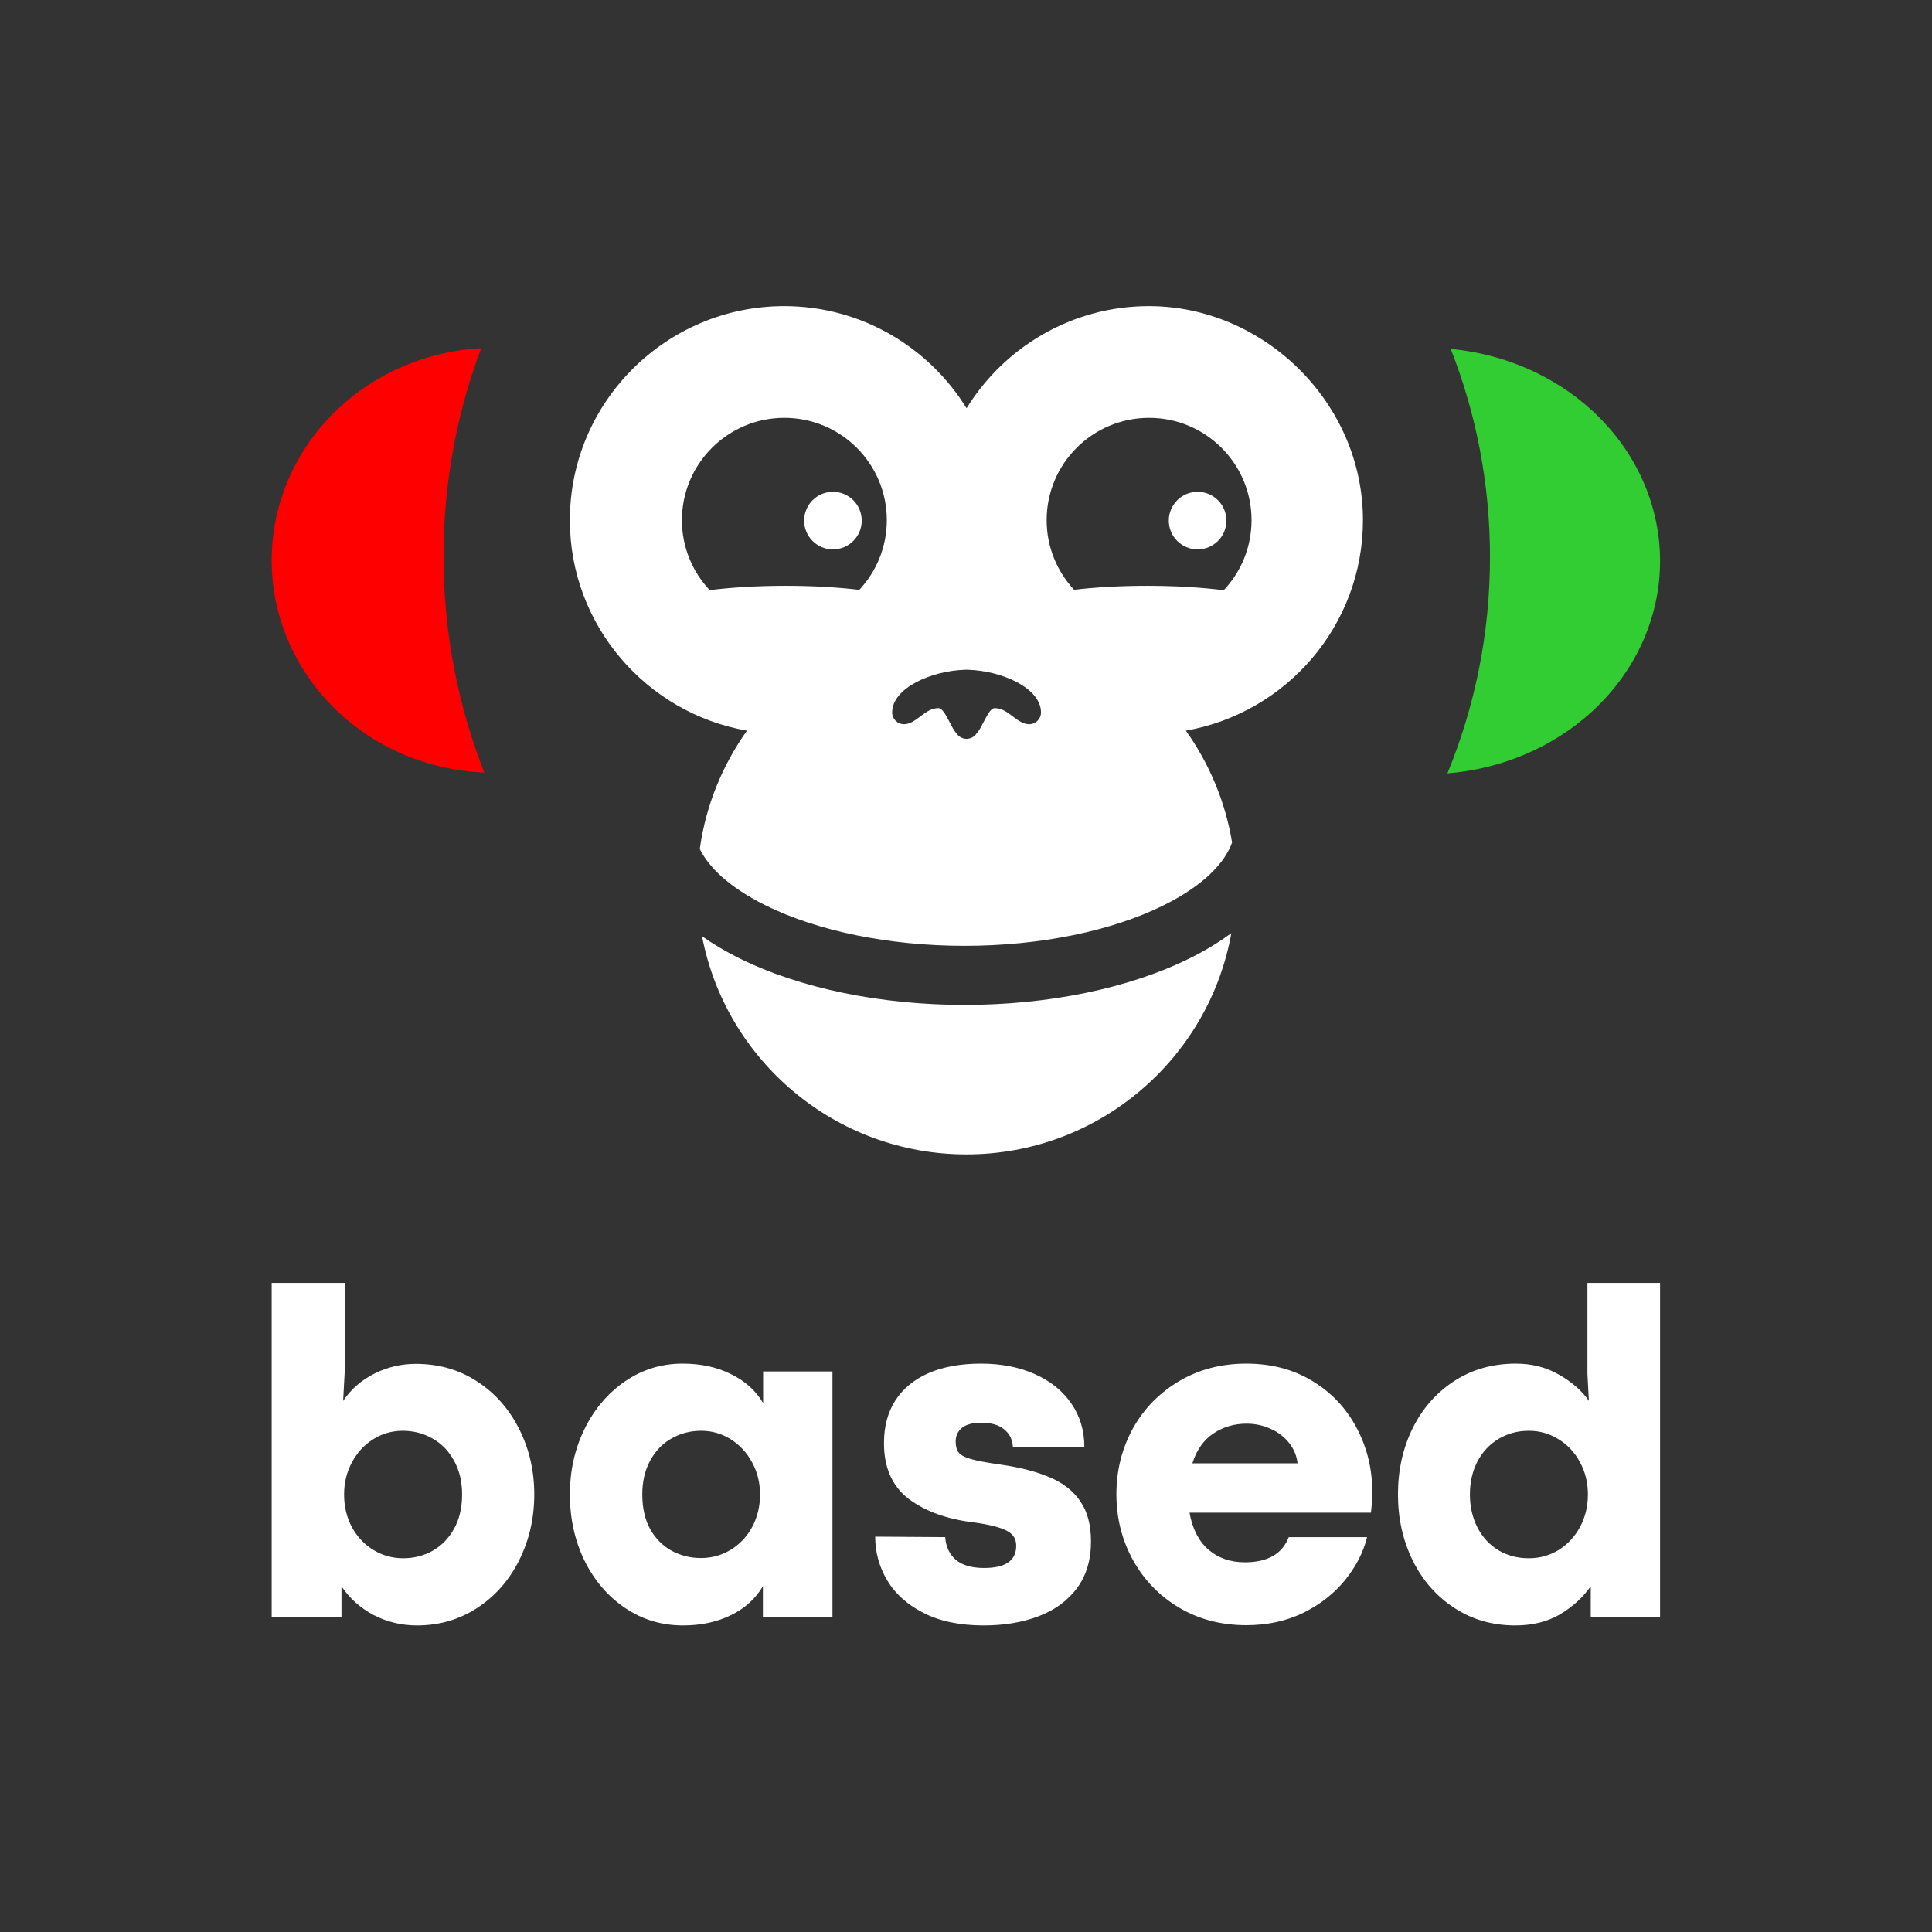 <svg width="128" height="128" viewBox="0 0 128 128" fill="none" xmlns="http://www.w3.org/2000/svg">
<rect x="0" y="0" width="128" height="128" fill="#333333" stroke="none"/>
<path d="M0 0H128V120C128 124.418 124.418 128 120 128H8C3.582 128 0 124.418 0 120V0Z"/>
<g clip-path="url(#clip0_67_246)">
<path d="M95.895 51.237C97.714 46.815 98.716 41.977 98.716 36.906C98.716 32.041 97.794 27.391 96.114 23.117C99.631 23.448 102.936 24.874 105.459 27.18C108.356 29.829 109.984 33.421 109.984 37.167C109.984 40.913 108.356 44.506 105.459 47.155C102.884 49.508 99.494 50.946 95.895 51.237Z" fill="#32CD32"/>
<path d="M31.883 23.066C30.27 27.339 29.385 31.992 29.385 36.859C29.385 41.93 30.346 46.767 32.089 51.185C28.414 51.035 24.922 49.573 22.311 47.075C19.551 44.435 18 40.854 18 37.121C18 33.387 19.551 29.806 22.311 27.166C24.873 24.715 28.284 23.261 31.883 23.066Z" fill="#FF0000"/>
<path fill-rule="evenodd" clip-rule="evenodd" d="M76.12 20.281C83.691 20.281 90.299 26.642 90.299 34.461C90.299 41.44 85.227 47.234 78.566 48.408C80.106 50.576 81.18 53.091 81.628 55.817C81.164 57.122 79.809 58.633 77.085 59.983C73.691 61.665 68.951 62.664 63.903 62.664C58.856 62.664 54.115 61.665 50.721 59.983C48.293 58.779 46.952 57.447 46.362 56.248C46.763 53.356 47.868 50.69 49.488 48.408C42.838 47.245 37.755 41.44 37.755 34.461C37.755 26.636 44.13 20.281 51.956 20.281C57.059 20.281 61.539 22.998 64.038 27.048C66.537 22.998 71.016 20.281 76.12 20.281ZM51.966 27.683C48.218 27.683 45.179 30.728 45.179 34.461C45.179 36.254 45.879 37.885 47.019 39.097C48.48 38.916 50.203 38.811 52.05 38.811C53.833 38.811 55.503 38.909 56.93 39.079C58.061 37.868 58.754 36.245 58.754 34.461C58.754 30.718 55.715 27.683 51.966 27.683ZM69.343 34.461C69.343 36.243 70.034 37.864 71.162 39.074C72.58 38.907 74.234 38.811 76.001 38.811C77.866 38.811 79.606 38.918 81.076 39.103C82.219 37.89 82.918 36.257 82.918 34.461C82.918 30.718 79.879 27.683 76.131 27.683C72.382 27.683 69.343 30.718 69.343 34.461ZM62.164 46.915C62.416 46.915 62.614 47.282 62.841 47.704C62.872 47.761 62.904 47.823 62.937 47.888C63.062 48.131 63.206 48.411 63.395 48.623C63.52 48.795 63.715 48.914 63.939 48.942V48.948H63.95H63.956L63.964 48.947L63.974 48.947L63.983 48.947L63.989 48.946C64.005 48.947 64.022 48.948 64.038 48.948C64.054 48.948 64.07 48.947 64.087 48.946C64.103 48.947 64.12 48.948 64.136 48.948V48.942C64.36 48.914 64.555 48.795 64.68 48.623C64.87 48.411 65.014 48.131 65.138 47.888L65.139 47.888C65.172 47.823 65.204 47.761 65.235 47.704C65.462 47.282 65.66 46.915 65.912 46.915C66.374 46.915 66.744 47.195 67.105 47.468C67.448 47.727 67.783 47.98 68.18 47.98C68.615 47.98 68.969 47.633 68.969 47.206C68.969 45.579 66.364 44.437 64.136 44.373V44.37C64.104 44.37 64.071 44.37 64.038 44.371C64.005 44.37 63.972 44.37 63.939 44.37V44.373C61.711 44.437 59.107 45.579 59.107 47.206C59.107 47.633 59.46 47.98 59.896 47.98C60.293 47.98 60.628 47.727 60.971 47.468C61.332 47.195 61.702 46.915 62.164 46.915ZM46.512 62.028C48.085 70.252 55.337 76.482 64.027 76.482C72.79 76.482 80.091 70.147 81.581 61.82C80.746 62.439 79.817 62.997 78.825 63.489C74.765 65.501 69.397 66.578 63.903 66.578C58.41 66.578 53.042 65.501 48.982 63.489C48.101 63.053 47.271 62.564 46.512 62.028ZM57.092 34.491C57.092 35.544 56.237 36.398 55.184 36.398C54.13 36.398 53.276 35.544 53.276 34.491C53.276 33.437 54.13 32.583 55.184 32.583C56.237 32.583 57.092 33.437 57.092 34.491ZM79.344 36.398C80.398 36.398 81.252 35.544 81.252 34.49C81.252 33.437 80.398 32.583 79.344 32.583C78.291 32.583 77.436 33.437 77.436 34.49C77.436 35.544 78.291 36.398 79.344 36.398Z" fill="white"/>
<path fill-rule="evenodd" clip-rule="evenodd" d="M27.626 107.689C26.599 107.689 25.639 107.458 24.748 106.997C23.867 106.525 23.159 105.891 22.624 105.094V107.154H18V84.996H22.845V90.752L22.734 92.812C23.259 92.037 23.951 91.434 24.811 91.004C25.671 90.574 26.583 90.359 27.548 90.359C29.068 90.359 30.421 90.747 31.606 91.522C32.801 92.299 33.729 93.347 34.39 94.668C35.061 95.989 35.396 97.436 35.396 99.008C35.396 100.591 35.061 102.048 34.39 103.38C33.729 104.701 32.806 105.749 31.621 106.525C30.437 107.301 29.105 107.689 27.626 107.689ZM26.714 103.238C27.417 103.238 28.061 103.076 28.648 102.751C29.246 102.416 29.723 101.928 30.08 101.288C30.437 100.649 30.615 99.889 30.615 99.008C30.615 98.159 30.437 97.415 30.08 96.775C29.734 96.135 29.262 95.648 28.664 95.313C28.067 94.967 27.406 94.794 26.683 94.794C25.97 94.794 25.314 94.982 24.716 95.36C24.129 95.727 23.662 96.235 23.316 96.885C22.97 97.525 22.797 98.233 22.797 99.008C22.797 99.826 22.976 100.56 23.332 101.21C23.689 101.849 24.166 102.347 24.764 102.704C25.361 103.06 26.012 103.238 26.714 103.238ZM45.258 107.689C43.833 107.689 42.548 107.301 41.405 106.525C40.262 105.749 39.366 104.701 38.715 103.38C38.076 102.048 37.756 100.591 37.756 99.008C37.756 97.436 38.081 95.989 38.731 94.668C39.381 93.347 40.273 92.299 41.405 91.522C42.548 90.736 43.822 90.343 45.227 90.343C46.433 90.343 47.498 90.574 48.42 91.035C49.353 91.486 50.067 92.126 50.559 92.954V90.862H55.153V107.154H50.544V105.094C50.051 105.922 49.343 106.562 48.42 107.013C47.498 107.463 46.444 107.689 45.258 107.689ZM46.438 103.223C47.162 103.223 47.822 103.039 48.42 102.672C49.018 102.305 49.49 101.802 49.836 101.163C50.182 100.513 50.355 99.794 50.355 99.008C50.355 98.243 50.182 97.541 49.836 96.901C49.49 96.251 49.018 95.737 48.42 95.36C47.822 94.982 47.167 94.794 46.454 94.794C45.731 94.794 45.07 94.967 44.472 95.313C43.885 95.648 43.419 96.135 43.072 96.775C42.726 97.415 42.553 98.159 42.553 99.008C42.553 99.899 42.726 100.665 43.072 101.304C43.429 101.933 43.901 102.41 44.488 102.735C45.086 103.06 45.736 103.223 46.438 103.223ZM65.172 107.689C63.589 107.689 62.257 107.411 61.177 106.855C60.097 106.3 59.294 105.576 58.77 104.685C58.246 103.794 57.984 102.835 57.984 101.807L62.624 101.839C62.666 102.468 62.896 102.966 63.316 103.333C63.746 103.7 64.375 103.883 65.203 103.883C66.619 103.883 67.327 103.39 67.327 102.405C67.327 101.944 67.106 101.608 66.666 101.398C66.236 101.178 65.518 101 64.511 100.864C62.718 100.644 61.276 100.119 60.186 99.291C59.105 98.452 58.566 97.226 58.566 95.611C58.566 94.51 58.817 93.567 59.321 92.781C59.834 91.995 60.568 91.391 61.523 90.972C62.487 90.553 63.646 90.343 64.999 90.343C66.331 90.343 67.515 90.574 68.553 91.035C69.591 91.496 70.399 92.146 70.976 92.985C71.553 93.813 71.841 94.778 71.841 95.879L67.106 95.847C67.075 95.365 66.881 94.982 66.525 94.699C66.178 94.406 65.675 94.259 65.015 94.259C64.438 94.259 64.008 94.374 63.725 94.605C63.452 94.836 63.316 95.134 63.316 95.501C63.316 95.826 63.384 96.073 63.52 96.24C63.657 96.408 63.924 96.55 64.323 96.665C64.721 96.781 65.366 96.901 66.257 97.027C67.579 97.215 68.674 97.499 69.545 97.876C70.425 98.243 71.102 98.772 71.573 99.464C72.046 100.146 72.281 101.032 72.281 102.122C72.281 103.349 71.972 104.381 71.354 105.22C70.734 106.048 69.891 106.667 68.821 107.076C67.751 107.484 66.535 107.689 65.172 107.689ZM90.92 98.882C90.92 99.27 90.889 99.716 90.826 100.219H78.809C78.998 101.288 79.417 102.106 80.067 102.672C80.718 103.228 81.52 103.506 82.474 103.506C83.984 103.506 84.954 102.95 85.384 101.839H90.574C90.323 102.845 89.835 103.794 89.112 104.685C88.388 105.576 87.465 106.3 86.344 106.855C85.221 107.401 83.963 107.673 82.569 107.673C80.911 107.673 79.428 107.285 78.117 106.509C76.817 105.734 75.799 104.685 75.065 103.364C74.332 102.033 73.964 100.581 73.964 99.008C73.964 97.425 74.326 95.973 75.05 94.652C75.784 93.331 76.806 92.283 78.117 91.507C79.428 90.731 80.911 90.343 82.569 90.343C84.225 90.343 85.683 90.726 86.941 91.491C88.21 92.257 89.19 93.294 89.882 94.605C90.574 95.905 90.92 97.331 90.92 98.882ZM85.966 96.948C85.913 96.455 85.73 96.01 85.415 95.611C85.1 95.203 84.692 94.888 84.189 94.668C83.696 94.437 83.161 94.322 82.584 94.322C81.776 94.322 81.048 94.537 80.398 94.967C79.748 95.396 79.281 96.057 78.998 96.948H85.966ZM100.39 107.689C98.879 107.689 97.532 107.301 96.347 106.525C95.162 105.749 94.245 104.701 93.594 103.38C92.944 102.059 92.619 100.602 92.619 99.008C92.619 97.415 92.939 95.963 93.579 94.652C94.229 93.331 95.146 92.283 96.331 91.507C97.516 90.731 98.885 90.343 100.437 90.343C101.496 90.343 102.45 90.59 103.3 91.082C104.159 91.575 104.815 92.152 105.266 92.812L105.171 91.019V84.996H109.984V107.154H105.391V105.094C104.878 105.828 104.201 106.446 103.362 106.95C102.523 107.442 101.533 107.689 100.39 107.689ZM101.286 103.238C102.01 103.238 102.67 103.055 103.268 102.688C103.866 102.311 104.338 101.802 104.684 101.163C105.03 100.513 105.203 99.794 105.203 99.008C105.203 98.233 105.03 97.525 104.684 96.885C104.338 96.235 103.866 95.727 103.268 95.36C102.67 94.982 102.01 94.794 101.286 94.794C100.552 94.794 99.886 94.972 99.289 95.328C98.691 95.685 98.224 96.183 97.888 96.822C97.553 97.462 97.385 98.191 97.385 99.008C97.385 99.805 97.548 100.528 97.873 101.178C98.198 101.818 98.654 102.321 99.241 102.688C99.839 103.055 100.521 103.238 101.286 103.238Z" fill="white"/>
</g>
<defs>
<clipPath id="clip0_67_246">
<rect width="92" height="87.438" fill="white" transform="translate(18 20.281)"/>
</clipPath>
</defs>
</svg>
